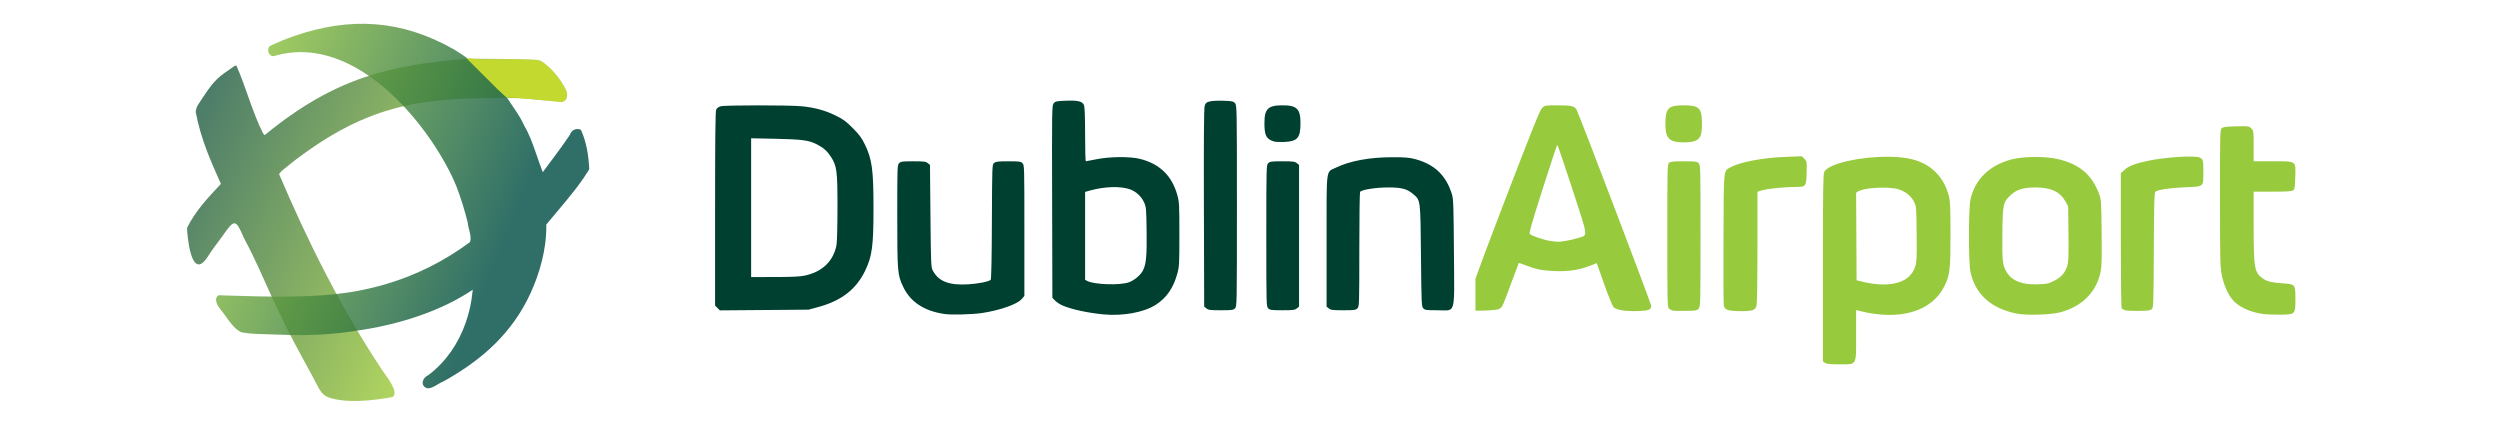 <?xml version="1.0" encoding="UTF-8" standalone="no"?>
<svg
   viewBox="0 0 2635 455"
   height="455"
   width="2635"
   id="svg62"
   version="1.1"
   xmlns:xlink="http://www.w3.org/1999/xlink"
   xmlns="http://www.w3.org/2000/svg"
   xmlns:svg="http://www.w3.org/2000/svg"
   xmlns:rdf="http://www.w3.org/1999/02/22-rdf-syntax-ns#"
   xmlns:cc="http://creativecommons.org/ns#"
   xmlns:dc="http://purl.org/dc/elements/1.1/">
  <defs
     id="defs66">
    <linearGradient
       id="linearGradient42327">
      <stop
         style="stop-color:#256047;stop-opacity:1"
         offset="0"
         id="stop42323" />
      <stop
         style="stop-color:#a0cc3a;stop-opacity:1"
         offset="1"
         id="stop42325" />
    </linearGradient>
    <linearGradient
       id="linearGradient29980">
      <stop
         style="stop-color:#004e44;stop-opacity:1"
         offset="0"
         id="stop29976" />
      <stop
         style="stop-color:#97ca3d;stop-opacity:1"
         offset="1"
         id="stop29978" />
    </linearGradient>
    <linearGradient
       href="#linearGradient29980"
       id="linearGradient29982"
       x1="76.525"
       y1="-429.208"
       x2="-231.24"
       y2="-553.977"
       gradientUnits="userSpaceOnUse"
       gradientTransform="translate(450.834,694.056)" />
    <linearGradient
       href="#linearGradient42327"
       id="linearGradient42329"
       x1="242.885"
       y1="-502.406"
       x2="525.696"
       y2="-375.972"
       gradientUnits="userSpaceOnUse"
       gradientTransform="translate(-43.253,652.129)" />
  </defs>
  <path
     id="path8227"
     style="fill:#1a1a1a;fill-opacity:1"
     d="M 927.88 -1175.828 C 928.132 -1175.903 928.384 -1175.978 928.636 -1176.054 L 929.476 -1175.117 L 929.476 -1175.117 C 951.504 -1150.824 967.925 -1121.823 979.468 -1091.224 C 984.123 -1078.888 988.038 -1066.268 991.211 -1053.472 C 991.702 -1047.659 994.393 -1042.174 994.185 -1036.279 C 994.107 -1035.194 993.968 -1034.036 993.567 -1033.05 C 966.815 -1013.13 936.526 -997.955 904.502 -988.606 C 899.217 -987.031 893.859 -985.718 888.505 -984.402 C 877.454 -981.474 866.214 -979.247 854.865 -977.863 C 854.42 -978.729 853.975 -979.595 853.532 -980.461 " />
  <path
     id="path49880"
     style="fill:#1a1a1a;fill-opacity:1"
     d="M 853.532 -980.461 C 836.982 -1012.773 821.461 -1045.613 807.061 -1078.94 C 803.38 -1087.458 799.784 -1096.012 796.23 -1104.584 C 816.14 -1122.177 837.691 -1138.054 861.15 -1150.606 C 876.032 -1158.603 891.69 -1165.179 907.891 -1169.989 C 914.47 -1172.216 921.225 -1173.852 927.88 -1175.828 " />
  <path
     id="path49878"
     style="fill:#1a1a1a;fill-opacity:1"
     d="M 950.855 -1249.316 C 943.272 -1252.493 935.469 -1255.142 927.499 -1257.127 C 919.572 -1259.121 911.475 -1260.611 903.415 -1261.603 C 898.103 -1262.256 892.787 -1262.7 887.482 -1262.943 C 883.597 -1263.122 879.758 -1263.189 875.833 -1263.16 L 875.834 -1263.16 C 872.316 -1263.148 868.801 -1263.013 865.303 -1262.628 C 859.273 -1262.063 853.059 -1261.235 847.007 -1260.198 C 840.544 -1259.087 834.003 -1257.685 827.726 -1256.08 C 825.144 -1255.412 822.651 -1254.739 820.059 -1253.982 C 817.968 -1253.376 816.009 -1252.771 813.943 -1252.121 C 812.187 -1251.552 810.235 -1250.907 808.413 -1250.281 C 799.556 -1247.215 790.869 -1243.654 782.418 -1239.6 C 780.585 -1237.483 780.335 -1234.14 781.707 -1231.739 " />
  <path
     id="path49876"
     style="fill:#1a1a1a;fill-opacity:1"
     d="M 971.299 -1239.243 C 964.703 -1242.982 957.873 -1246.375 950.855 -1249.316 " />
  <path
     id="path49874"
     style="fill:#1a1a1a;fill-opacity:1"
     d="M 972.196 -1238.732 C 971.898 -1238.903 971.599 -1239.074 971.299 -1239.243 " />
  <path
     id="path49870"
     style="fill:#1a1a1a;fill-opacity:1"
     d="M 1106.524 -1152.15 C 1104.619 -1152.079 1102.751 -1151.414 1101.345 -1150.071 C 1100.053 -1148.932 1099.258 -1147.363 1098.645 -1145.786 C 1089.684 -1132.411 1079.845 -1119.658 1070.255 -1106.734 C 1069.617 -1108.377 1068.993 -1110.024 1068.381 -1111.676 " />
  <path
     id="path49868"
     style="fill:#1a1a1a;fill-opacity:1"
     d="M 943.941 -882.859 C 944.871 -880.234 947.901 -878.487 950.664 -879.022 C 954.288 -879.633 957.355 -881.82 960.483 -883.607 C 962.409 -884.776 964.407 -885.83 966.49 -886.686 C 985.52 -896.51 1003.132 -909.12 1018.402 -924.146 C 1020.258 -925.974 1022.203 -927.963 1024.029 -929.915 C 1026.436 -932.477 1028.873 -935.229 1031.125 -937.904 C 1033.713 -940.988 1036.266 -944.224 1038.692 -947.519 C 1045.857 -957.256 1052.187 -967.841 1057.253 -978.897 C 1059.316 -983.407 1061.172 -987.919 1062.925 -992.578 C 1063.325 -993.677 1063.775 -994.876 1064.171 -996.016 C 1068.109 -1007.144 1071.064 -1018.639 1072.674 -1030.34 C 1072.761 -1031.07 1072.911 -1032.148 1072.996 -1032.868 C 1073.434 -1036.548 1073.731 -1040.243 1073.89 -1043.945 C 1073.914 -1044.718 1073.957 -1045.794 1073.97 -1046.685 C 1074.01 -1048.287 1073.997 -1049.888 1073.993 -1051.49 C 1087.281 -1067.823 1101.567 -1083.4 1113.483 -1100.804 C 1115.485 -1103.733 1117.417 -1106.71 1119.255 -1109.746 C 1119.013 -1116.036 1118.418 -1122.317 1117.333 -1128.519 C 1117.062 -1130.047 1116.724 -1131.786 1116.366 -1133.384 C 1115.711 -1136.348 1114.919 -1139.313 1114.016 -1142.135 C 1113.001 -1145.307 1111.824 -1148.428 1110.443 -1151.459 C 1109.214 -1151.96 1107.86 -1152.201 1106.524 -1152.15 " />
  <path
     id="path49866"
     style="fill:#1a1a1a;fill-opacity:1"
     d="M 992.03 -979.955 C 993.508 -980.904 994.982 -981.859 996.463 -982.805 C 995.777 -976.47 994.963 -970.139 993.549 -963.92 C 988.745 -942.128 978.615 -921.295 963.256 -904.986 C 958.923 -900.402 954.206 -896.164 949.107 -892.452 C 945.948 -891.017 943.451 -887.687 943.669 -884.127 C 943.704 -883.687 943.798 -883.263 943.941 -882.859 " />
  <path
     id="path49864"
     style="fill:#1a1a1a;fill-opacity:1"
     d="M 781.696 -974.043 C 776.697 -973.827 771.688 -973.833 766.693 -974.158 C 756.585 -974.729 746.57 -976.115 736.495 -976.723 C 733.814 -976.895 731.229 -976.997 728.58 -977.021 C 726.775 -975.894 725.673 -973.765 725.913 -971.634 C 726.24 -968.111 728.237 -964.99 730.478 -962.353 C 732.756 -959.626 734.664 -956.611 736.715 -953.712 C 740.522 -948.27 744.539 -942.661 750.31 -939.143 C 751.334 -938.528 752.377 -937.888 753.597 -937.797 C 758.593 -936.881 763.681 -936.435 768.699 -936.238 C 779.923 -935.768 791.194 -936.333 802.383 -935.125 C 805.94 -933.178 808.248 -929.672 810.016 -926.135 C 811.787 -922.654 813.243 -918.983 815.53 -915.792 C 824.285 -900.383 832.672 -884.713 842.761 -870.099 C 844.429 -868.992 846.224 -868.078 848.093 -867.363 C 848.443 -867.239 849.144 -866.974 849.641 -866.823 C 856.941 -864.514 864.712 -864.937 872.251 -865.356 C 877.622 -865.673 883.007 -866.025 888.387 -865.728 C 892.842 -865.949 897.322 -865.919 901.746 -866.556 C 902.398 -866.656 903.355 -866.817 904.119 -866.986 C 907.212 -867.654 910.256 -868.839 912.722 -870.861 C 913.608 -874.238 912.461 -877.745 910.757 -880.667 C 908.311 -884.918 905.057 -888.684 903.008 -893.165 C 894.03 -908.128 884.949 -923.033 876.476 -938.291 C 878.327 -939.394 880.246 -940.435 882.372 -940.893 C 887.252 -942.09 892.411 -941.866 897.185 -943.535 C 903.541 -944.726 909.862 -946.098 916.133 -947.678 C 941.831 -954.163 966.944 -964.185 989.49 -978.339 C 990.339 -978.873 991.185 -979.413 992.03 -979.955 " />
  <path
     id="path49862"
     style="fill:#1a1a1a;fill-opacity:1"
     d="M 783.344 -975.682 C 783.566 -975.174 783.788 -974.666 784.01 -974.158 C 783.239 -974.114 782.468 -974.076 781.696 -974.043 " />
  <path
     id="path49860"
     style="fill:#1a1a1a;fill-opacity:1"
     d="M 889.761 -1210.179 C 889.604 -1210.095 889.401 -1210.013 889.204 -1209.931 C 885.126 -1207.858 880.92 -1206.042 876.604 -1204.525 C 872.88 -1203.178 869.084 -1201.924 865.439 -1200.556 C 861.052 -1198.922 856.75 -1197.009 852.771 -1194.531 C 844.725 -1190.822 836.812 -1186.556 829.31 -1181.982 C 813.685 -1172.46 799 -1161.175 785.22 -1149.061 C 783.581 -1147.621 781.957 -1146.166 780.326 -1144.719 C 772.717 -1164.456 766.047 -1184.533 759.416 -1204.614 C 758.186 -1208.279 757.016 -1211.972 755.748 -1215.619 C 754.745 -1217.381 752.667 -1218.431 750.655 -1218.071 C 747.673 -1217.633 745.166 -1215.637 743.373 -1213.309 C 732.592 -1202.788 721.521 -1192.357 712.909 -1179.912 C 711.564 -1177.871 710.093 -1175.885 709.054 -1173.664 C 707.369 -1169.79 708.1 -1165.402 709.333 -1161.512 C 711.016 -1156.137 713.581 -1151.026 714.598 -1145.453 C 719.246 -1129.641 724.637 -1114.056 730.333 -1098.567 C 730.856 -1097.145 731.38 -1095.723 731.902 -1094.301 C 722.845 -1081.97 711.969 -1071.036 703.631 -1058.168 C 701.92 -1055.494 700.316 -1052.748 698.916 -1049.898 C 698.937 -1047.387 699.059 -1045.029 699.278 -1042.515 C 700.146 -1032.572 702.518 -1022.624 705.779 -1013.124 C 706.287 -1011.791 706.548 -1010.277 707.69 -1009.307 C 709.552 -1007.402 712.651 -1007.502 714.823 -1008.799 C 716.431 -1009.67 717.616 -1011.137 718.422 -1012.75 C 727.661 -1026.042 736.582 -1039.596 746.929 -1052.071 C 747.337 -1052.575 747.746 -1053.078 748.154 -1053.582 C 753.077 -1041.604 758.368 -1029.781 763.856 -1018.052 C 770.4 -1003.97 777.104 -989.922 783.344 -975.682 " />
  <path
     id="path49858"
     style="fill:#1a1a1a;fill-opacity:1"
     d="M 886.66 -1212.464 C 887.619 -1211.911 888.575 -1211.354 889.53 -1210.795 C 890.238 -1210.568 890.117 -1210.369 889.761 -1210.179 " />
  <path
     id="path49856"
     style="fill:#1a1a1a;fill-opacity:1"
     d="M 781.707 -1231.739 C 782.141 -1230.98 782.737 -1230.315 783.497 -1229.812 C 784.834 -1228.942 786.58 -1228.751 788.051 -1229.384 C 797.847 -1232.267 808.09 -1234.378 818.347 -1233.457 C 820.426 -1233.52 822.512 -1233.746 824.6 -1233.713 C 834.239 -1233.766 843.763 -1231.618 852.817 -1228.427 C 864.703 -1224.503 875.841 -1218.704 886.66 -1212.464 " />
  <path
     id="rect1738"
     style="fill:#97ca3d;fill-opacity:1;stroke:none;stroke-width:30.236"
     d="m 1641.822,111.001 c -13.281,0 -13.472,0.032 -16.371,2.75 -2.412,2.261 -9.88,20.843 -42.016,104.549 -15.573,40.564 -22.046,58.321 -28.314,75.439 v 33.68 c 8.352,0.238 22.505,-0.509 24.977,-1.787 3.342,-1.728 3.567,-2.22 13.771,-30.094 3.617,-9.879 6.726,-18.112 6.908,-18.295 0.183,-0.183 3.199,0.801 6.703,2.188 10.89,4.307 17.927,5.739 30.873,6.279 14.416,0.602 26.037,-1.134 37.576,-5.613 l 7.078,-2.748 7.787,22.076 c 4.569,12.953 8.692,23.02 9.98,24.361 2.901,3.022 12.735,4.547 26.131,4.051 11.043,-0.409 13.447,-1.403 13.447,-5.557 0,-2.218 -75.326,-200.131 -78.531,-206.336 -2.137,-4.136 -5.408,-4.943 -20,-4.943 z m 132.465,0 c -15.846,0 -18.932,3.124 -18.932,19.15 0,11.097 1.681,15.442 6.998,18.098 4.745,2.371 19.743,2.442 24.643,0.117 5.514,-2.616 6.857,-6.224 6.857,-18.41 0,-16.149 -2.897,-18.955 -19.566,-18.955 z m 582.566,22.172 c -11.287,0.275 -13.719,0.614 -15.217,2.115 -1.678,1.682 -1.784,6.017 -1.764,73.5 0.019,64.704 0.197,72.593 1.805,80.713 1.988,10.041 6.045,19.652 10.859,25.73 6.188,7.813 18.638,13.815 32.539,15.684 3.727,0.501 12.105,0.838 18.617,0.748 15.659,-0.215 15.66,-0.216 15.66,-16.773 0,-15.284 -0.028,-15.316 -13.592,-16.264 -11.704,-0.818 -15.944,-1.829 -20.416,-4.873 -9.219,-6.274 -9.992,-10.573 -9.992,-55.463 v -36.289 h 19.809 c 15.514,0 20.23,-0.308 21.75,-1.418 1.708,-1.247 1.981,-2.919 2.272,-13.92 0.464,-17.597 1.801,-16.662 -23.83,-16.662 h -20 v -16.047 c 0,-15.835 -0.033,-16.078 -2.531,-18.576 -2.495,-2.495 -2.726,-2.527 -15.969,-2.205 z m -715.578,19.566 c 0.385,-0.419 7.58,20.48 15.988,46.441 17.321,53.481 16.731,48.124 5.693,51.77 -3.357,1.109 -9.254,2.465 -13.104,3.014 -7.846,1.118 -7.718,1.118 -16,-0.062 -6.934,-0.988 -19.876,-5.442 -21.5,-7.398 -0.84,-1.012 2.439,-12.422 13.557,-47.17 8.066,-25.208 14.98,-46.175 15.365,-46.594 z m 257.861,11.955 -16.646,0.629 c -24.44,0.923 -48.501,5.438 -58.397,10.959 -7.716,4.305 -7.207,-0.75 -7.537,74.719 -0.163,37.125 -0.022,68.995 0.31,70.822 0.455,2.501 1.393,3.667 3.795,4.711 3.897,1.693 22.001,1.951 26.516,0.377 2.376,-0.828 3.37,-1.969 4.143,-4.75 0.635,-2.286 1.024,-25.517 1.024,-61.871 l 0.01,-58.213 5.25,-1.564 c 5.622,-1.675 23.753,-3.47 35.309,-3.496 10.61,-0.024 10.872,-0.371 11.274,-14.896 0.33,-11.939 0.31,-12.069 -2.357,-14.736 z m 411.951,0.383 c -11.161,-0.374 -31.342,1.254 -45.082,4.02 -15.021,3.023 -22.427,5.77 -26.814,9.943 l -3.838,3.65 0.016,70.404 c 0.01,38.723 0.383,70.986 0.834,71.697 0.451,0.711 2.131,1.708 3.734,2.215 1.603,0.507 8.188,0.827 14.631,0.709 9.723,-0.178 12.018,-0.518 13.5,-2 1.669,-1.668 1.802,-5.745 2.057,-62.146 0.224,-49.517 0.519,-60.565 1.639,-61.494 2.569,-2.132 15.089,-4.003 31.389,-4.691 20.14,-0.851 19.207,-0.055 19.186,-16.355 -0.016,-12.21 -0.226,-13.067 -3.668,-14.879 -1.143,-0.602 -3.862,-0.948 -7.582,-1.072 z m -320.965,0.146 c -28.629,-0.159 -62.632,6.81 -67.367,15.967 -1.175,2.272 -1.402,18.671 -1.402,101.203 v 98.494 l 2.223,1.557 c 1.739,1.218 5.093,1.557 15.426,1.557 18.552,0 17.352,2.164 17.352,-31.244 v -25.973 l 2.75,0.713 c 42.325,10.992 76.74,1.224 90.137,-25.586 5.907,-11.821 6.616,-17.721 6.592,-54.91 -0.019,-28.527 -0.281,-34.522 -1.768,-40.387 -5.07,-20.002 -18.525,-33.557 -38.387,-38.672 -7.066,-1.82 -16.012,-2.666 -25.555,-2.719 z m 155.254,0.246 c -8.997,-0.003 -17.991,0.77 -24.248,2.32 -23.85,5.91 -39.733,21.236 -44.262,42.711 -2.108,9.977 -2.112,65.986 -0.01,76 4.957,23.607 21.815,38.773 48.996,44.078 h 0 c 10.441,2.038 35.695,1.24 45.799,-1.447 22.755,-6.053 37.904,-21.214 42.314,-42.35 1.236,-5.925 1.45,-13.709 1.152,-41.781 -0.339,-31.966 -0.519,-34.908 -2.443,-40.049 -7.755,-20.711 -20.261,-31.507 -43.029,-37.146 -6.276,-1.555 -15.276,-2.333 -24.273,-2.336 z m -370.695,4.531 c -11.318,0 -13.986,0.284 -15.5,1.654 -1.741,1.575 -1.828,5.273 -1.828,76.846 0,70.352 0.113,75.288 1.75,76.74 0.963,0.853 2.65,1.794 3.75,2.09 1.1,0.295 7.328,0.454 13.84,0.352 11.123,-0.174 11.955,-0.329 13.75,-2.545 1.842,-2.275 1.91,-5.012 1.91,-76.748 0,-73.056 -0.036,-74.425 -2,-76.389 -1.805,-1.805 -3.334,-2 -15.672,-2 z m 370.672,27.568 c 16.279,0 25.938,4.477 31.562,14.631 l 2.938,5.301 0.318,28.826 c 0.275,24.781 0.084,29.571 -1.355,34.148 -2.308,7.338 -6.381,11.866 -14.084,15.658 -5.928,2.919 -7.557,3.254 -17.213,3.539 -16.27,0.48 -26.548,-3.475 -32.201,-12.389 -4.625,-7.293 -5.177,-12.089 -4.805,-41.783 0.388,-30.923 0.754,-32.538 9.107,-40.201 6.087,-5.584 13.236,-7.73 25.732,-7.73 z m -154.769,0.373 c 3.925,0.222 7.426,0.686 9.953,1.422 7.462,2.171 13.598,6.973 16.762,13.115 2.542,4.937 2.555,5.097 2.848,33.896 0.251,24.669 0.051,29.709 -1.355,34.18 -3.146,10.001 -10.772,16.111 -22.912,18.355 -9.417,1.741 -21.198,0.98 -33.633,-2.17 l -5.393,-1.365 -0.26,-46.158 -0.26,-46.158 2.26,-1.404 c 4.62,-2.872 20.216,-4.38 31.99,-3.713 z" />
  <path
     style="fill:#000000"
     d="m 2270.459,-839.832 3.39,-1.416 1.827,-2.789 1.827,-2.789 6e-4,-9.545 5e-4,-9.545 -1.342,-3.18 -1.342,-3.18 -3.309,-1.57 -3.309,-1.57 h -8.631 -8.631 l -3.504,1.464 -3.504,1.464 -1.464,3.504 -1.464,3.504 v 8.564 8.564 l 1.345,3.218 1.345,3.218 2.405,1.177 2.405,1.177 1.5,0.494 1.5,0.494 7.782,0.079 7.782,0.079 3.39,-1.416 z"
     id="path8309" />
  <path
     style="fill:#000000"
     d="m 2245.989,-838.25 -3.484,-1.835 -1.748,-3.415 -1.748,-3.415 v -10 -10 l 1.748,-3.5 1.748,-3.5 3.5,-1.748 3.5,-1.748 9.849,-0.002 9.849,-0.002 3.536,1.678 3.536,1.678 1.976,4.466 1.976,4.466 -0.395,9.828 -0.395,9.828 -2.037,2.777 -2.037,2.777 -3.429,1.748 -3.429,1.748 -9.516,0.002 -9.516,0.002 z"
     id="path8307" />
  <path
     style="fill:#000000"
     d="m 1845.931,-840.376 2.181,-1.167 1.943,-3.186 1.943,-3.186 v -8.782 -8.782 l -1.464,-3.504 -1.464,-3.504 -3.504,-1.464 -3.504,-1.464 h -8.131 -8.131 l -3.524,1.672 -3.524,1.672 -1.377,3.296 -1.377,3.296 v 8.582 8.582 l 1.434,2.773 1.434,2.773 1.572,1.305 1.572,1.305 3.244,0.834 3.244,0.834 7.623,-0.358 7.623,-0.358 2.181,-1.167 z"
     id="path8305" />
  <path
     style="fill:#000000"
     d="m 1821.505,-837.818 -3,-1.324 -1.624,-1.887 -1.623,-1.887 -1.243,-3.868 -1.243,-3.868 0.434,-8.632 0.434,-8.632 1.699,-3.233 1.699,-3.233 3.233,-1.767 3.233,-1.767 h 10.5 10.5 l 3.338,1.821 3.338,1.821 2.023,4.573 2.023,4.573 -0.395,9.828 -0.395,9.828 -2.037,2.777 -2.037,2.777 -3.429,1.748 -3.429,1.748 -9.5,-0.038 -9.5,-0.038 -3,-1.324 z"
     id="path8303" />
  <path
     style="fill:#000000"
     d="m 2752.109,-663.295 1.896,-2.341 v -59.854 -59.854 l 1.931,-1.034 1.931,-1.034 6.319,-1.463 6.319,-1.463 16.336,-0.696 16.336,-0.696 1.414,-1.414 1.414,-1.414 v -11.237 -11.237 l -1.428,-1.941 -1.429,-1.941 -16.322,0.155 -16.322,0.155 -12.504,2.052 -12.504,2.052 -6.996,2.156 -6.997,2.156 -3.729,1.897 -3.729,1.897 -1.521,2.941 -1.521,2.941 v 69.427 69.427 l 1.25,1.027 1.25,1.027 2.5,0.511 2.5,0.511 10.854,-0.185 10.854,-0.185 z"
     id="path8301" />
  <path
     style="fill:#000000"
     d="m 2724.505,-659.134 -2,-0.487 -1.75,-1.552 -1.75,-1.552 v -70.595 -70.595 l 1.957,-3.21 1.957,-3.21 3.967,-2.024 3.967,-2.024 8.5,-2.463 8.5,-2.463 10.322,-1.577 10.322,-1.577 17.144,-0.628 17.144,-0.628 2.606,2.606 2.606,2.606 v 12.545 12.545 l -2,2 -2,2 -7.25,0.016 -7.25,0.016 -11.5,0.958 -11.5,0.958 -5.25,1.565 -5.25,1.565 v 59.414 59.414 l -1.138,2.497 -1.138,2.497 -3.011,1.05 -3.011,1.05 -10.601,-0.116 -10.601,-0.116 -2,-0.487 z"
     id="path8299" />
  <path
     style="fill:#000000"
     d="m 2333.725,-662.706 1.78,-1.779 0.287,-60.373 0.287,-60.373 1.213,-0.975 1.213,-0.975 7.019,-1.577 7.019,-1.577 16.311,-0.697 16.311,-0.697 1.51,-2.304 1.51,-2.304 -0.34,-10.991 -0.34,-10.991 -1.311,-1.297 -1.311,-1.297 -15.689,0.123 -15.689,0.123 -11.265,1.663 -11.265,1.663 -8.558,2.48 -8.558,2.48 -3.913,1.996 -3.913,1.996 -1.765,2.692 -1.765,2.692 -0.25,68.045 -0.25,68.045 1.258,2.457 1.258,2.457 2.492,0.745 2.492,0.745 11.22,-0.208 11.22,-0.208 z"
     id="path8297" />
  <path
     style="fill:#000000"
     d="m 2305.361,-659.367 -2.143,-0.904 -1.607,-2.294 -1.607,-2.294 v -68.528 -68.527 l 1.748,-3.48 1.748,-3.48 3.301,-2.205 3.301,-2.205 7.699,-2.551 7.699,-2.551 12,-2.084 12,-2.084 18.203,-0.18 18.203,-0.18 1.797,1.783 1.797,1.783 0.327,12.235 0.327,12.235 -2.149,2.732 -2.149,2.732 -7.177,0.016 -7.177,0.016 -11.5,0.988 -11.5,0.988 -5,1.311 -5,1.311 -0.5,60.658 -0.5,60.658 -2.275,2.277 -2.275,2.277 -12.725,0.226 -12.725,0.226 -2.143,-0.904 z"
     id="path8295" />
  <path
     style="fill:#000000"
     d="m 2270.941,-661.397 3.423,-0.982 0.805,-1.268 0.805,-1.268 0.015,-73.921 0.015,-73.921 -1.655,-1.829 -1.655,-1.829 h -13.274 -13.274 l -1.571,1.571 -1.571,1.571 v 74.237 74.237 l 1.25,1.607 1.25,1.607 2,0.468 2,0.468 9.007,0.116 9.007,0.116 3.423,-0.982 z"
     id="path8293" />
  <path
     style="fill:#000000"
     d="m 2246.263,-659.12 -2.241,-0.432 -1.509,-2.154 -1.509,-2.154 v -75.278 -75.277 l 2,-2 2,-2 h 14.461 14.461 l 2.039,2.189 2.039,2.189 v 74.877 74.877 l -0.979,1.829 -0.979,1.829 -3.17,1.105 -3.17,1.105 -10.601,-0.136 -10.601,-0.136 z"
     id="path8291" />
  <path
     style="fill:#000000"
     d="m 2140.003,-735.604 5.498,-1.056 5.181,-2.291 5.181,-2.291 -4.271,-13.336 -4.271,-13.336 -10.38,-32.23 -10.38,-32.23 -0.682,1.23 -0.682,1.23 -13.47,42 -13.47,42 -0.649,2.109 -0.649,2.109 5.931,2.572 5.931,2.572 5.842,1.057 5.842,1.057 2.5,0.386 2.5,0.386 4.5,-0.441 4.5,-0.441 z"
     id="path8289" />
  <path
     style="fill:#000000"
     d="m 2121.505,-732.017 -3,-0.39 -5.5,-1.121 -5.5,-1.121 -6.25,-2.821 -6.25,-2.821 v -1.464 -1.464 l 14.906,-46.348 14.906,-46.348 1.363,-0.279 1.363,-0.279 15.233,47.279 15.234,47.279 v 1.137 1.137 l -6.25,2.578 -6.25,2.578 -4,0.966 -4,0.966 -6.5,0.463 -6.5,0.463 -3,-0.39 z"
     id="path8287" />
  <path
     style="fill:#000000"
     d="m 2058.457,-661.401 5.953,-0.975 1.732,-1.769 1.732,-1.769 7.993,-21.878 7.993,-21.878 0.978,-0.978 0.978,-0.978 6.831,2.733 6.831,2.733 9.013,1.86 9.013,1.86 9.139,0.013 9.14,0.013 8.21,-1.557 8.21,-1.557 6.771,-2.443 6.771,-2.443 h 1.477 1.477 l 6.284,17.75 6.284,17.75 1.945,5.264 1.945,5.264 3.173,1.672 3.173,1.672 14.59,0.064 14.59,0.064 1.66,-1.372 1.66,-1.372 v -1.794 -1.794 l -39.054,-101.834 -39.054,-101.834 -1.974,-2 -1.974,-2 h -15.06 -15.061 l -1.736,2.144 -1.736,2.144 -38.708,100.643 -38.708,100.643 -0.554,2.769 -0.554,2.769 1.336,1.086 1.336,1.086 2,0.492 2,0.492 8,0.11 8,0.11 5.953,-0.975 z"
     id="path8285" />
  <path
     style="fill:#000000"
     d="m 2031.753,-659.578 -2.752,-1.005 -0.606,-2.416 -0.606,-2.416 0.688,-2.75 0.688,-2.75 38.625,-100.433 38.625,-100.433 2.206,-2.567 2.206,-2.567 15.496,-0.319 15.496,-0.319 3.068,2.819 3.068,2.819 39.025,101.834 39.025,101.834 v 2.845 2.845 l -1.532,1.532 -1.532,1.532 -3.61,0.677 -3.61,0.677 -12.668,-0.514 -12.668,-0.514 -3.174,-1.641 -3.174,-1.641 -1.351,-2.733 -1.351,-2.733 -6.825,-19.5 -6.825,-19.5 -0.591,-0.697 -0.591,-0.697 -8.006,2.835 -8.006,2.835 -7.722,1.246 -7.722,1.246 -12.773,-0.525 -12.773,-0.525 -8.844,-2.632 -8.844,-2.632 -2.809,-1.452 -2.809,-1.452 -0.676,1.725 -0.676,1.725 -7.479,20.5 -7.479,20.5 -2.233,2.268 -2.233,2.268 -5.959,0.976 -5.959,0.976 -9.5,-0.073 -9.5,-0.073 -2.752,-1.005 z"
     id="path8283" />
  <path
     style="fill:#000000"
     d="m 1912.176,-663.07 1.829,-1.655 v -60.223 -60.223 l 1.387,-1.151 1.387,-1.151 6.863,-1.49 6.863,-1.49 10.097,-0.624 10.097,-0.624 6.629,1.251 6.629,1.251 5.181,3.141 5.181,3.141 3.093,5.5 3.093,5.5 0.5,53.831 0.5,53.831 1.941,1.419 1.941,1.419 h 12.309 12.309 l 2.054,-2.054 2.054,-2.054 -0.304,-55.696 -0.304,-55.696 -2.769,-7.828 -2.769,-7.828 -3.328,-5.203 -3.328,-5.203 -4.834,-4.255 -4.834,-4.255 -6.17,-2.945 -6.17,-2.945 -6.899,-1.702 -6.9,-1.702 -15.5,0.022 -15.5,0.022 -8.38,1.225 -8.38,1.225 -9.62,2.43 -9.62,2.43 -6.46,3.255 -6.46,3.255 -2.04,2.823 -2.04,2.823 -0.299,65.177 -0.299,65.177 0.589,3.218 0.589,3.218 1.532,1.532 1.532,1.532 h 12.6 12.6 l 1.829,-1.655 z"
     id="path8281" />
  <path
     style="fill:#000000"
     d="m 1883.404,-659.843 -3.1,-1.35 -0.65,-1.693 -0.65,-1.693 v -68.517 -68.517 l 1.63,-3.435 1.63,-3.435 4.12,-2.401 4.12,-2.401 7.965,-2.662 7.965,-2.662 9.536,-1.951 9.536,-1.951 18.533,-0.587 18.533,-0.587 8.467,1.682 8.467,1.682 7.295,3.425 7.295,3.425 5.968,5.693 5.968,5.693 3.418,6.831 3.418,6.831 1.819,7.754 1.819,7.754 v 54.721 54.721 l -2.278,2.279 -2.278,2.279 h -14.437 -14.437 l -1.786,-1.784 -1.786,-1.784 -0.558,-52.716 -0.558,-52.716 -1.259,-3.821 -1.259,-3.821 -3.683,-4.089 -3.683,-4.089 -4.5,-2.012 -4.5,-2.012 -10.5,-0.444 -10.5,-0.444 -7,1.107 -7,1.107 -3.75,1.057 -3.75,1.057 v 58.804 58.804 l -1.073,3.077 -1.073,3.077 -3.077,1.073 -3.077,1.073 -11.101,-0.039 -11.101,-0.039 -3.1,-1.35 z"
     id="path8279" />
  <path
     style="fill:#000000"
     d="m 1848.6,-663.52 1.905,-2.104 0.295,-70.646 0.295,-70.645 -0.584,-3.218 -0.584,-3.218 -1.532,-1.532 -1.532,-1.532 h -12.857 -12.857 l -1.571,1.571 -1.571,1.571 v 74.1 74.1 l 1.655,1.829 1.655,1.829 h 12.69 12.69 z"
     id="path8277" />
  <path
     style="fill:#000000"
     d="m 1819.832,-659.551 -2.672,-0.978 -1.078,-3.092 -1.078,-3.092 v -72.804 -72.804 l 1.138,-2.497 1.138,-2.497 3.011,-1.05 3.011,-1.05 h 10.702 10.702 l 3.17,1.105 3.17,1.105 0.979,1.829 0.979,1.829 v 74.001 74.001 l -0.929,2.442 -0.929,2.442 -3.221,1.123 -3.221,1.123 -11.101,-0.079 -11.101,-0.079 -2.672,-0.978 z"
     id="path8275" />
  <path
     style="fill:#000000"
     d="m 1783.005,-663.415 2,-2 v -105.345 -105.345 l -2.107,-1.905 -2.107,-1.905 h -12.358 -12.358 l -1.785,1.786 -1.785,1.786 v 106.045 106.045 l 1.941,1.419 1.941,1.419 h 12.309 12.309 z"
     id="path8273" />
  <path
     style="fill:#000000"
     d="m 1754.505,-659.529 -2,-1.135 -1.25,-1.567 -1.25,-1.567 V -770.652 -877.506 l 2.454,-2.455 2.455,-2.455 h 12.98 12.98 l 2.511,0.955 2.511,0.955 1.101,3.795 1.101,3.795 -0.297,104.722 -0.297,104.722 -2.275,2.278 -2.275,2.278 -13.225,0.261 -13.225,0.261 z"
     id="path8271" />
  <path
     style="fill:#000000"
     d="m 1331.786,-698.856 6.281,-1.551 4.145,-2.115 4.145,-2.115 5.199,-4.917 5.199,-4.917 2.874,-6.222 2.874,-6.222 v -41 -41 l -2.283,-5.647 -2.283,-5.647 -4.066,-4.619 -4.066,-4.619 -4.437,-2.6 -4.437,-2.6 -6.214,-2.058 -6.214,-2.058 -26.75,-0.422 -26.75,-0.422 v 70.929 70.929 l 0.75,0.787 0.75,0.787 24.5,-0.565 24.5,-0.565 z"
     id="path8269" />
  <path
     style="fill:#000000"
     d="m 1273.248,-768.165 0.257,-73.75 26.5,0.104 26.5,0.104 6.5,1.738 6.5,1.738 5.277,2.584 5.278,2.584 4.542,4.856 4.542,4.856 2.422,5.291 2.422,5.291 1.008,5.313 1.008,5.313 v 34.416 34.416 l -1.569,6.9 -1.569,6.9 -3.784,5.855 -3.784,5.855 -4.896,3.583 -4.896,3.583 -3.8,1.579 -3.8,1.579 -7.408,1.53 -7.408,1.53 h -25.049 -25.049 z"
     id="path8267" />
  <path
     style="fill:#000000"
     d="m 1344.215,-664.652 9.71,-2.627 9.29,-4.778 9.29,-4.778 8.04,-8.04 8.04,-8.04 4.152,-8.5 4.152,-8.5 1.554,-6.127 1.554,-6.127 0.987,-9.373 0.987,-9.373 0.016,-26.5 0.017,-26.5 -1.014,-10.693 -1.014,-10.693 -2.1,-6.807 -2.1,-6.807 -3.023,-6 -3.023,-6 -4.395,-5.717 -4.395,-5.717 -5.852,-4.503 -5.852,-4.503 -6.865,-3.428 -6.865,-3.428 -6.5,-1.981 -6.5,-1.981 -7.5,-1.371 -7.5,-1.371 h -43.337 -43.337 l -1.913,2.361 -1.913,2.361 v 101.754 101.754 l 2.127,2.704 2.127,2.705 46.623,-0.374 46.623,-0.374 z"
     id="path8265" />
  <path
     style="fill:#000000"
     d="m 1239.317,-659.88 -3.188,-1.386 -1.112,-3.825 -1.112,-3.825 0.3,-101.837 0.3,-101.837 2.806,-2.413 2.806,-2.413 h 43.813 43.813 l 8.881,1.526 8.881,1.526 6.5,2.098 6.5,2.098 6.5,3.373 6.5,3.373 5.742,4.512 5.742,4.512 4.493,5.724 4.493,5.724 2.955,5.544 2.955,5.544 2.792,8.973 2.792,8.973 0.018,44.5 0.018,44.5 -1.832,7.812 -1.832,7.812 -4.36,8.688 -4.36,8.688 -4.308,5.086 -4.308,5.086 -6,4.826 -6,4.826 -8,3.768 -8,3.768 -8,2.062 -8,2.062 -9.5,0.991 -9.5,0.991 -38.5,-0.022 -38.5,-0.022 -3.188,-1.386 z"
     id="path8263" />
  <path
     style="fill:#000000"
     d="m 2901.095,-659.276 1.91,-2.361 v -10.667 -10.667 l -1.451,-2.072 -1.451,-2.072 -10.504,-0.679 -10.504,-0.679 -4.111,-1.45 -4.11,-1.45 -2.872,-2.045 -2.872,-2.045 -2.812,-5.726 -2.812,-5.726 v -39.5 -39.5 l 20,-0.251 20,-0.251 1.75,-2.109 1.75,-2.109 v -10.778 -10.778 l -1.75,-2.109 -1.75,-2.109 -20,-0.251 -20,-0.251 -0.5,-16.703 -0.5,-16.703 -1.3,-1.297 -1.3,-1.297 h -13.414 -13.414 l -1.786,1.785 -1.786,1.785 -0.308,59.215 -0.307,59.215 1.033,16 1.034,16 2.056,7.352 2.056,7.352 2.061,4.04 2.061,4.04 4.383,4.686 4.383,4.686 4.774,2.584 4.774,2.584 5.693,1.643 5.693,1.643 6.307,0.86 6.307,0.86 10.84,-0.164 10.84,-0.164 z"
     id="path8261" />
  <path
     style="fill:#000000"
     d="m 2869.161,-655.492 -6.344,-0.823 -6.265,-2.085 -6.265,-2.085 -4.391,-2.804 -4.391,-2.804 -4.34,-4.737 -4.34,-4.737 -2.363,-5.175 -2.363,-5.175 -1.587,-6 -1.587,-6 -0.925,-13 -0.925,-13 -0.03,-61 -0.03,-61 1.01,-3.635 1.01,-3.635 2.888,-1.196 2.888,-1.196 13.063,0.331 13.064,0.331 1.783,1.783 1.783,1.783 0.317,16.467 0.317,16.467 h 19.86 19.86 l 2.073,2.635 2.073,2.635 v 11.73 11.73 l -2.073,2.635 -2.073,2.635 h -19.927 -19.927 v 34.951 34.951 l 1.099,5.299 1.099,5.299 2.387,4.154 2.387,4.154 4.342,2.102 4.342,2.102 7.422,0.963 7.422,0.963 4.677,0.031 4.677,0.031 2.073,2.635 2.073,2.635 v 11.318 11.318 l -1.11,2.437 -1.11,2.437 -2.437,1.11 -2.437,1.11 -11.203,-0.127 -11.203,-0.127 -6.344,-0.823 z"
     id="path8259" />
  <path
     style="fill:#000000"
     d="m 2646.41,-690.964 4.906,-1.745 4.754,-4.603 4.754,-4.603 1.66,-5.749 1.66,-5.749 -0.321,-27.751 -0.321,-27.751 -2.318,-4.706 -2.318,-4.706 -3.35,-2.941 -3.35,-2.941 -5.832,-2.257 -5.832,-2.257 h -10.5 -10.5 l -5.5,2.134 -5.5,2.134 -3.626,2.991 -3.626,2.991 -2.352,4.779 -2.352,4.779 -0.356,26.687 -0.356,26.687 1.14,5.49 1.14,5.49 2.937,4.054 2.937,4.054 3.758,2.48 3.758,2.48 5.5,1.536 5.5,1.536 9.5,-0.399 9.5,-0.399 z"
     id="path8257" />
  <path
     style="fill:#000000"
     d="m 2614.407,-688.461 -6.097,-1.933 -4.569,-4.022 -4.569,-4.022 -2.334,-4.739 -2.334,-4.739 v -31 -31 l 2.373,-4.777 2.373,-4.777 4.048,-3.465 4.048,-3.465 5.579,-2.193 5.579,-2.193 h 11.5 11.5 l 6,2.316 6,2.316 4.693,4.806 4.693,4.806 1.557,5.244 1.557,5.244 v 27.137 27.137 l -1.594,5.431 -1.594,5.431 -5.314,5.181 -5.314,5.181 -6.697,2.069 -6.697,2.069 -9.145,-0.056 -9.145,-0.056 -6.097,-1.933 z"
     id="path8255" />
  <path
     style="fill:#000000"
     d="m 2655.505,-659.326 8,-2.101 6.314,-3.088 6.314,-3.088 6.28,-5.874 6.28,-5.874 3.181,-5.967 3.18,-5.967 1.976,-7.724 1.975,-7.724 -0.017,-31.59 -0.017,-31.59 -1.476,-7 -1.476,-7 -3.056,-6.224 -3.056,-6.224 -4.827,-5.276 -4.827,-5.276 -6.373,-3.776 -6.373,-3.776 -7.719,-2.448 -7.719,-2.448 -11.031,-1.227 -11.031,-1.227 -10.95,1.218 -10.95,1.218 -6.8,2.081 -6.8,2.081 -5.973,3.152 -5.973,3.152 -5.777,5.646 -5.777,5.646 -3.506,7.383 -3.506,7.383 -1.477,6.971 -1.477,6.971 v 30.5 30.5 l 1.476,7 1.476,7 3.027,6.165 3.027,6.165 4.492,4.996 4.492,4.996 5.457,3.622 5.457,3.622 6.614,2.49 6.615,2.49 7.665,1.452 7.665,1.452 14.5,-0.38 14.5,-0.38 8,-2.101 z"
     id="path8253" />
  <path
     style="fill:#000000"
     d="m 2611.052,-655.492 -5.453,-0.965 -8.091,-2.789 -8.091,-2.789 -5.677,-3.768 -5.677,-3.768 -4.979,-5.448 -4.979,-5.448 -3.057,-6.224 -3.057,-6.224 -1.559,-7.5 -1.559,-7.5 0.366,-34.5 0.366,-34.5 2.069,-5.522 2.069,-5.522 2.772,-5.478 2.772,-5.478 6.265,-6.148 6.265,-6.148 7.345,-3.602 7.345,-3.602 8,-2.149 8,-2.149 h 17.5 17.5 l 8,2.149 8,2.149 7.5,3.667 7.5,3.667 6.569,6.584 6.569,6.584 3.122,6.292 3.122,6.292 1.628,7.319 1.628,7.319 -0.368,35.389 -0.368,35.389 -2.163,5.793 -2.163,5.793 -2.73,5.016 -2.73,5.016 -6.588,6.191 -6.588,6.191 -4.992,2.688 -4.992,2.688 -8.978,2.681 -8.978,2.681 -16.5,0.325 -16.5,0.325 z"
     id="path8251" />
  <path
     style="fill:#000000"
     d="m 1669.245,-691.063 5.872,-1.647 4.872,-4.38 4.872,-4.38 1.822,-4.722 1.822,-4.722 v -29.5 -29.5 l -2.191,-4.095 -2.191,-4.095 -3.596,-3.157 -3.596,-3.157 -3.713,-1.715 -3.713,-1.715 -14,0.085 -14,0.085 -7,1.945 -7,1.945 -0.26,44.556 -0.26,44.556 1.345,1.117 1.346,1.117 5.915,1.431 5.915,1.431 10.934,0.083 10.934,0.083 5.871,-1.647 z"
     id="path8249" />
  <path
     style="fill:#000000"
     d="m 1637.505,-687.835 -7,-1.368 -2.75,-1.081 -2.75,-1.081 v -47.05 -47.05 l 2.748,-1.045 2.748,-1.045 6.003,-1.438 6.003,-1.438 9.171,-0.638 9.171,-0.638 6.304,1.24 6.304,1.24 3.525,1.821 3.525,1.821 3.707,3.835 3.707,3.835 1.74,4.5 1.74,4.5 0.381,24.89 0.381,24.89 -1.151,6.608 -1.151,6.608 -2.652,4.873 -2.652,4.873 -3.216,2.453 -3.216,2.453 -5.309,2.051 -5.309,2.051 -11.5,0.35 -11.5,0.35 z"
     id="path8247" />
  <path
     style="fill:#000000"
     d="m 1679.113,-658.902 7.392,-1.519 8.303,-4.072 8.303,-4.072 5.33,-5.33 5.33,-5.33 3.548,-7.091 3.548,-7.091 1.819,-7.754 1.819,-7.754 -0.041,-32 -0.041,-32 -1.737,-6.935 -1.737,-6.935 -3.204,-6.508 -3.204,-6.508 -5.069,-5.192 -5.069,-5.192 -6.389,-3.225 -6.389,-3.225 -4.56,-1.342 -4.56,-1.342 -9,-1.126 -9,-1.126 -8.5,0.662 -8.5,0.662 -10,1.914 -10,1.914 -1.208,0.003 -1.208,0.003 -0.292,-29.966 -0.292,-29.966 -1.785,-1.784 -1.785,-1.784 h -12.358 -12.358 l -2.107,1.905 -2.107,1.905 v 99.895 99.895 l 1.525,2.948 1.525,2.948 6.014,3.036 6.014,3.036 9.211,2.412 9.211,2.412 8,1.051 8,1.051 3.5,0.412 3.5,0.412 11.608,-0.394 11.608,-0.394 7.392,-1.519 z"
     id="path8245" />
  <path
     style="fill:#000000"
     d="m 1633.505,-655.543 -7,-0.875 -9.954,-2.541 -9.954,-2.541 -6.51,-3.208 -6.51,-3.208 -2.035,-2.823 -2.035,-2.823 -0.3,-99.677 -0.3,-99.677 1.103,-3.795 1.103,-3.795 2.511,-0.955 2.511,-0.955 h 12.98 12.98 l 2.455,2.455 2.454,2.455 v 29.17 29.17 l 3.25,-0.659 3.25,-0.659 9,-1.572 9,-1.572 15,0.465 15,0.465 8.078,2.63 8.078,2.63 5.955,3.849 5.955,3.849 3.839,4.412 3.84,4.412 3.329,7 3.329,7 1.629,8.204 1.629,8.204 -0.409,33.796 -0.409,33.796 -1.716,5.965 -1.716,5.965 -3.206,6.535 -3.206,6.535 -6.143,6.16 -6.143,6.16 -7.638,3.674 -7.638,3.674 -9.22,1.903 -9.22,1.903 -15,-0.113 -15,-0.113 z"
     id="path8243" />
  <path
     style="fill:#000000"
     d="m 1520.005,-659.011 8.5,-1.462 7.395,-2.008 7.395,-2.008 7.277,-3.362 7.277,-3.362 1.578,-3.051 1.578,-3.051 v -67.721 -67.721 l -1.655,-1.829 -1.655,-1.829 -12.595,0.015 -12.595,0.015 -1.5,0.948 -1.5,0.948 -0.5,60.626 -0.5,60.626 -2.212,1.791 -2.212,1.791 -6.788,1.369 -6.788,1.369 -13,0.002 -13,0.002 -5.41,-1.883 -5.41,-1.883 -4.184,-4.184 -4.184,-4.184 -1.656,-4.861 -1.656,-4.861 v -49.578 -49.578 l -0.982,-3.423 -0.982,-3.423 -1.268,-0.805 -1.268,-0.805 -12.421,-0.015 -12.421,-0.015 -1.829,1.655 -1.829,1.655 0.017,53.595 0.017,53.595 1.476,7 1.476,7 2.991,6.092 2.991,6.092 4.257,4.836 4.257,4.836 5.681,3.672 5.681,3.672 6.828,2.189 6.827,2.189 6.5,0.901 6.5,0.901 13.5,-0.507 13.5,-0.507 8.5,-1.462 z"
     id="path8241" />
  <path
     style="fill:#000000"
     d="m 1470.505,-655.961 -7,-1.507 -8.063,-3.93 -8.063,-3.93 -5.084,-5.084 -5.084,-5.084 -3.515,-6.71 -3.515,-6.71 -1.764,-6 -1.764,-6 -0.385,-55.394 -0.385,-55.394 1.181,-2.852 1.181,-2.852 3.649,-1.093 3.649,-1.093 12.198,0.339 12.198,0.339 1.783,1.785 1.783,1.785 0.5,53.215 0.5,53.215 2.761,5.621 2.761,5.621 3.892,2.697 3.892,2.697 4.756,1.431 4.756,1.431 h 10.383 10.383 l 7.708,-1.589 7.708,-1.589 1.25,-1.033 1.25,-1.033 v -58.812 -58.812 l 0.929,-2.442 0.929,-2.442 3.221,-1.123 3.221,-1.123 h 10.702 10.702 l 3.055,1.065 3.055,1.065 1.115,2.692 1.115,2.692 -0.27,68.671 -0.271,68.671 -2.104,2.823 -2.105,2.823 -3.106,1.819 -3.106,1.819 -8.79,3.013 -8.79,3.013 -9.5,1.989 -9.5,1.989 -19.5,0.41 -19.5,0.41 z"
     id="path8239" />
  <path
     style="fill:#000000"
     d="m 2487.329,-691.435 5.489,-2.054 4.043,-4.386 4.043,-4.386 1.608,-5.53 1.608,-5.53 -0.307,-28.297 -0.307,-28.297 -2.191,-4.095 -2.191,-4.095 -3.596,-3.157 -3.596,-3.157 -3.578,-1.495 -3.578,-1.495 -6.668,-0.796 -6.668,-0.796 -9.967,0.761 -9.967,0.761 -4.5,1.327 -4.5,1.327 v 45.894 45.894 l 5.392,1.366 5.392,1.366 5.608,0.89 5.608,0.89 8.668,-0.427 8.668,-0.427 z"
     id="path8237" />
  <path
     style="fill:#000000"
     d="m 2454.537,-687.967 -7.968,-1.504 -3.032,-0.786 -3.032,-0.786 -0.26,-47.056 -0.26,-47.056 1.399,-1.161 1.399,-1.161 7.36,-1.538 7.361,-1.538 11.5,-0.11 11.5,-0.11 5.773,1.823 5.773,1.823 4.519,3.978 4.519,3.978 2.208,4.128 2.208,4.128 0.306,29.302 0.306,29.302 -1.614,5.554 -1.615,5.554 -4.548,4.863 -4.549,4.863 -5.643,2.133 -5.643,2.133 -10,0.375 -10,0.375 z"
     id="path8235" />
  <path
     style="fill:#000000"
     d="m 2437.563,-605.833 1.941,-1.418 0.299,-26.331 0.299,-26.331 0.774,-0.774 0.774,-0.774 8.927,2.227 8.927,2.227 14.5,0.046 14.5,0.046 7.754,-1.819 7.754,-1.819 7.135,-3.569 7.135,-3.569 5.612,-5.617 5.612,-5.617 3.221,-6.559 3.221,-6.559 1.756,-6.935 1.756,-6.935 0.023,-33 0.023,-33 -1.809,-7.708 -1.809,-7.708 -3.137,-6.292 -3.137,-6.292 -5.143,-5.154 -5.143,-5.154 -6.267,-3.164 -6.267,-3.164 -7.644,-2.115 -7.644,-2.115 -19,0.074 -19,0.074 -11.52,2.053 -11.52,2.053 -7.98,2.522 -7.98,2.522 -3.5,2.924 -3.5,2.924 -0.275,98.86 -0.275,98.86 2.135,1.75 2.135,1.75 h 12.198 12.198 l 1.941,-1.418 z"
     id="path8233" />
  <path
     style="fill:#000000"
     d="m 2408.233,-603.645 -2.272,-1.095 -0.508,-2.087 -0.508,-2.087 0.28,-98.865 0.28,-98.865 3.868,-3.343 3.868,-3.343 6.132,-2.036 6.133,-2.036 9,-1.953 9,-1.953 13.5,-1.19 13.5,-1.19 11.5,0.6 11.5,0.6 6,1.569 6,1.569 7.309,3.447 7.309,3.447 5.762,5.772 5.762,5.772 3.163,6.5 3.163,6.5 1.767,6.5 1.767,6.5 v 35 35 l -1.779,6.935 -1.779,6.935 -3.221,6.565 -3.221,6.565 -6.001,6 -6.001,6 -6.035,3.194 -6.035,3.194 -7.965,2.295 -7.965,2.295 -17,-0.072 -17,-0.072 -7.75,-2.03 -7.75,-2.03 v 25.908 25.908 l -2.454,2.455 -2.455,2.455 -13.295,-0.068 -13.296,-0.068 -2.272,-1.095 z"
     id="path8231" />
  <path
     id="path8229"
     style="opacity:0.81;fill:url(#linearGradient42329);fill-opacity:1;stroke-width:1.009"
     d="m 496.2,61.676 c -0.662,0.049 -1.292,0.11 -1.951,0.16 -0.226,-0.003 -0.452,-0.004 -0.678,-0.008 0.021,0.019 0.042,0.038 0.062,0.057 -82.473,6.322 -140.919,20.005 -214.629,80.502 l -0.801,-0.818 -0.803,-0.818 C 266.11,118.727 258.899,90.825 249.11,68.994 l -1.93,0.508 -10.754,7.566 c -11.141,7.839 -16.506,16.263 -28.311,34.295 0,0 -1.863,4.27 -1.842,6.531 5.304,28.674 16.052,52.262 26.551,75.898 -14.282,15.356 -26.313,27.824 -35.672,46.303 -0.003,5.086 3.681,57.735 21.34,31.164 4.827,-7.628 10.339,-14.777 15.693,-22.035 13.148,-18.924 14.137,-18.557 22.898,1.605 12.959,24.294 19.635,40.955 28.637,60.433 20.711,44.815 31.381,62.553 44.751,87.413 5.393,10.028 7.741,17.282 15.776,20.134 18.58,6.596 46.981,3.472 67.438,-0.301 8.058,-5.08 -8.216,-23.949 -11.08,-28.719 C 359.054,324.24 323.405,252.377 294.137,183.416 l 1.285,-1.559 1.287,-1.561 12.201,-9.871 c 81.2,-62.248 138.245,-68.641 238.871,-66.891 15.888,1.143 31.171,3.263 44.744,3.582 5.799,-0.423 6.057,-7.911 4.41,-11.49 -6.545,-14.086 -16.194,-23.726 -25.205,-30.508 -2.386,-1.796 -5.7,-2.108 -8.68,-2.229 -22.015,-0.888 -44.06,-0.74 -66.092,-1.027 z" />
  <path
     id="path8227-9"
     style="opacity:0.81;fill:url(#linearGradient29982);fill-opacity:1"
     d="m 310.236,37.905 c -8.857,3.066 -17.545,6.628 -25.996,10.682 -2.412,2.786 -2.082,7.697 1.08,9.787 1.337,0.871 3.081,1.061 4.553,0.428 88.437,-25.422 168.354,80.928 191.418,138.16 4.655,12.336 8.569,24.957 11.742,37.752 0.491,5.814 3.182,11.298 2.975,17.193 -0.078,1.085 -0.217,2.243 -0.617,3.229 -26.752,19.92 -57.043,35.095 -89.066,44.443 -5.286,1.575 -10.642,2.889 -15.996,4.205 -48.996,11.949 -111.575,8.77 -152.01,7.68 -2.681,-0.172 -5.267,-0.275 -7.916,-0.299 -1.805,1.128 -2.906,3.256 -2.666,5.387 0.327,3.523 2.323,6.645 4.564,9.281 6.392,7.953 11.981,18.265 19.832,23.211 1.024,0.615 2.067,1.254 3.287,1.346 4.996,0.916 10.083,1.362 15.102,1.559 11.224,0.47 22.434,0.81 33.684,1.113 35.754,0.964 59.422,-2.468 79.988,-5.768 38.714,-6.21 77.769,-19.303 107.119,-37.447 2.336,-1.469 4.646,-2.98 6.973,-4.465 -0.686,6.334 -1.5,12.666 -2.914,18.885 -4.803,21.792 -14.934,42.624 -30.293,58.934 -4.333,4.583 -9.05,8.821 -14.148,12.533 -3.159,1.435 -5.655,4.767 -5.438,8.326 0.264,3.301 3.806,5.721 6.994,5.104 3.624,-0.611 6.691,-2.797 9.818,-4.584 1.926,-1.169 3.925,-2.222 6.008,-3.078 40.594,-22.753 71.553,-50.746 90.764,-92.211 2.063,-4.51 3.919,-9.023 5.672,-13.682 0.4,-1.098 0.85,-2.298 1.246,-3.438 3.938,-11.128 6.893,-22.623 8.502,-34.324 0.087,-0.73 0.237,-1.809 0.322,-2.529 0.437,-3.679 0.735,-7.374 0.895,-11.076 0.024,-0.773 0.067,-1.849 0.08,-2.74 0.04,-1.601 0.027,-3.203 0.023,-4.805 13.288,-16.333 27.572,-31.91 39.488,-49.314 2.002,-2.929 3.936,-5.906 5.773,-8.941 -0.688,-14.643 -2.909,-28.672 -8.812,-41.713 -2.981,-1.217 -6.705,-0.896 -9.098,1.389 -1.292,1.139 -2.087,2.706 -2.701,4.283 -8.96,13.375 -18.799,26.129 -28.389,39.053 -2.661,-6.849 -5.07,-13.789 -7.43,-20.746 -3.356,-9.759 -6.943,-19.524 -12.211,-28.439 -4.499,-10.453 -11.739,-19.347 -17.762,-28.914 -0.563,-0.873 -1.125,-0.083 -1.688,-0.956 14.176,0.669 28.321,0.179 42.449,1.502 5.048,0.447 10.111,0.984 15.148,1.385 2.206,-1.238 3.948,-3.874 3.264,-6.303 -2.875,-10.202 -15.994,-24.657 -22.684,-30.738 -3.269,-1.649 -6.858,-2.567 -10.467,-3.098 -21.571,-2.415 -45.634,0.264 -65.23,-1.705 -5.42,-3.947 -10.982,-7.701 -16.711,-11.188 -55.955,-31.84 -109.858,-34.48 -168.521,-14.348 z" />
  <path
     style="fill:#004030;fill-opacity:1"
     d="m 995.766,330.984 c -21.398,-3.005 -36.152,-12.626 -43.723,-28.513 -6.099,-12.798 -6.301,-15.185 -6.32,-74.721 -0.017,-52.429 0.032,-53.799 1.983,-55.75 1.793,-1.793 3.333,-2 14.889,-2 11.198,0 13.199,0.251 15.25,1.911 l 2.361,1.911 0.5,53.839 c 0.465,50.055 0.631,54.085 2.364,57.339 6.188,11.618 17.04,15.867 37.475,14.672 10.605,-0.62 21.752,-2.869 23.661,-4.773 0.639,-0.638 1.091,-22.74 1.252,-61.198 0.251,-59.862 0.264,-60.21 2.361,-61.95 1.768,-1.467 4.192,-1.75 14.998,-1.75 11.556,0 13.096,0.207 14.889,2 1.961,1.961 2,3.333 2,70.965 v 68.965 l -3.06,3.485 c -4.705,5.358 -22.845,11.684 -41.566,14.494 -10.26,1.54 -31.803,2.129 -39.314,1.074 z m 166.939,0.354 c -16.532,-1.617 -33.431,-5.317 -42.907,-9.393 -2.672,-1.149 -6.148,-3.436 -7.725,-5.083 l -2.868,-2.993 -0.264,-101.306 c -0.256,-98.284 -0.207,-101.377 1.638,-103.655 1.738,-2.147 2.825,-2.383 12.647,-2.746 13.441,-0.498 17.867,0.644 19.385,5 0.69,1.98 1.094,13.411 1.094,30.988 0,15.318 0.338,27.849 0.75,27.848 0.412,-0.002 5.475,-0.968 11.25,-2.148 13.559,-2.77 35.139,-3.005 45.4,-0.496 21.078,5.155 34.112,17.707 39.807,38.333 2.011,7.285 2.157,10.081 2.157,41.314 0,31.102 -0.152,34.052 -2.13,41.207 -4.274,15.466 -11.231,25.594 -22.655,32.984 -12.495,8.083 -34.886,12.171 -55.578,10.147 z m 27.133,-33.799 c 5.774,-2.052 12.335,-7.575 14.846,-12.498 3.388,-6.642 4.196,-15.394 3.841,-41.65 -0.32,-23.704 -0.449,-25.142 -2.72,-30.183 -2.811,-6.24 -8.488,-11.448 -14.967,-13.73 -9.69,-3.414 -26.569,-2.929 -41.383,1.189 l -5.75,1.598 v 46.333 46.333 l 2.164,1.158 c 7.327,3.922 34.494,4.818 43.969,1.45 z m -433.609,27.077 -2.525,-2.525 V 220.093 c 0,-75.204 0.304,-102.667 1.159,-104.542 0.742,-1.63 2.45,-2.903 4.75,-3.541 4.588,-1.275 72.236,-1.283 85.313,-0.011 13.674,1.33 24.745,4.347 35.778,9.75 7.896,3.867 10.942,6.095 18.044,13.202 6.833,6.838 9.375,10.253 12.692,17.051 7.719,15.818 9.213,26.762 9.213,67.5 0,40.016 -1.429,50.639 -8.881,66 -9.506,19.598 -25.039,31.564 -49.576,38.192 l -9.991,2.699 -46.725,0.375 -46.725,0.375 -2.525,-2.525 z m 91.81,-34.098 c 18.701,-3.962 30.466,-15.288 33.66,-32.404 0.553,-2.963 1.005,-20.649 1.005,-39.303 0,-38.916 -0.635,-43.845 -6.89,-53.513 -3.967,-6.132 -7.92,-9.639 -14.829,-13.158 -8.49,-4.324 -15.385,-5.261 -43.031,-5.849 l -26.25,-0.558 v 73.134 73.134 l 24.75,-0.017 c 17.734,-0.013 26.687,-0.428 31.585,-1.466 z m 423.526,34.571 -2.361,-1.911 -0.297,-103.838 c -0.206,-72.12 0.032,-104.975 0.781,-107.558 0.933,-3.219 1.646,-3.873 5.292,-4.854 2.399,-0.646 8.678,-0.969 14.581,-0.751 9.41,0.348 10.542,0.599 12.256,2.715 1.824,2.252 1.888,5.919 1.888,108.221 0,104.556 -0.025,105.914 -2,107.889 -1.793,1.793 -3.333,2 -14.889,2 -11.2,0 -13.199,-0.25 -15.25,-1.911 z m 65.139,-0.088 c -1.964,-1.964 -2,-3.333 -2,-76.5 0,-73.167 0.036,-74.536 2,-76.5 1.793,-1.793 3.333,-2 14.889,-2 11.201,0 13.198,0.25 15.25,1.912 l 2.361,1.912 v 74.677 74.677 l -2.361,1.912 c -2.051,1.661 -4.049,1.912 -15.25,1.912 -11.556,0 -13.096,-0.207 -14.889,-2 z m 63.861,0.088 -2.361,-1.912 v -69.015 c 0,-79.035 -0.843,-72.25 9.613,-77.363 14.603,-7.142 35.6,-11.061 59.387,-11.085 14.26,-0.014 18.259,0.326 24.814,2.11 20.237,5.509 32.368,17.265 38.41,37.222 1.429,4.719 1.701,12.943 2.017,61.002 0.446,67.802 2.374,60.953 -17.159,60.953 -12.22,0 -13.423,-0.167 -15.177,-2.104 -1.809,-1.998 -1.93,-4.777 -2.405,-55.25 -0.563,-59.87 -0.375,-58.388 -8.258,-65.135 -6.429,-5.503 -12.257,-7.019 -26.742,-6.958 -13.054,0.056 -27.734,2.428 -29.188,4.717 -0.43,0.677 -0.788,28.118 -0.797,60.98 -0.015,58.406 -0.06,59.795 -2.015,61.75 -1.793,1.793 -3.333,2 -14.889,2 -11.201,0 -13.198,-0.25 -15.25,-1.912 z M 1342.647,149.11 c -8.081,-2.635 -9.943,-6.245 -9.938,-19.261 0.01,-15.138 3.746,-18.849 18.996,-18.849 15.251,0 18.99,3.711 18.996,18.849 0.01,15.658 -3.185,19.269 -17.496,19.799 -4.4,0.163 -9.151,-0.079 -10.558,-0.538 z"
     id="path128" />
  <path
     id="path49872"
     style="fill:#c4d92f;fill-opacity:1"
     d="m 495.51,65.27 c 9.01,8.985 18.057,17.933 27.043,26.941 3.108,3.298 8.005,7.301 11.229,10.486 15.536,0.651 28.199,1.842 43.623,3.256 4.254,0.401 10.84,1.441 15.118,1.792 2.654,-1.352 4.468,-4.24 4.774,-7.066 0.493,-4.549 -2.78,-9.827 -5.068,-12.756 -6.263,-8.014 -10.15,-14.971 -18.474,-20.938 -5.802,-4.16 -13.617,-3.908 -20.641,-4.147 -7.593,-0.146 -15.184,-0.451 -22.779,-0.321 -11.636,0.139 -23.319,0.535 -34.904,-0.827 l -3.92,-0.398 c 1.333,1.326 2.665,2.652 3.998,3.979 z" />
</svg>
